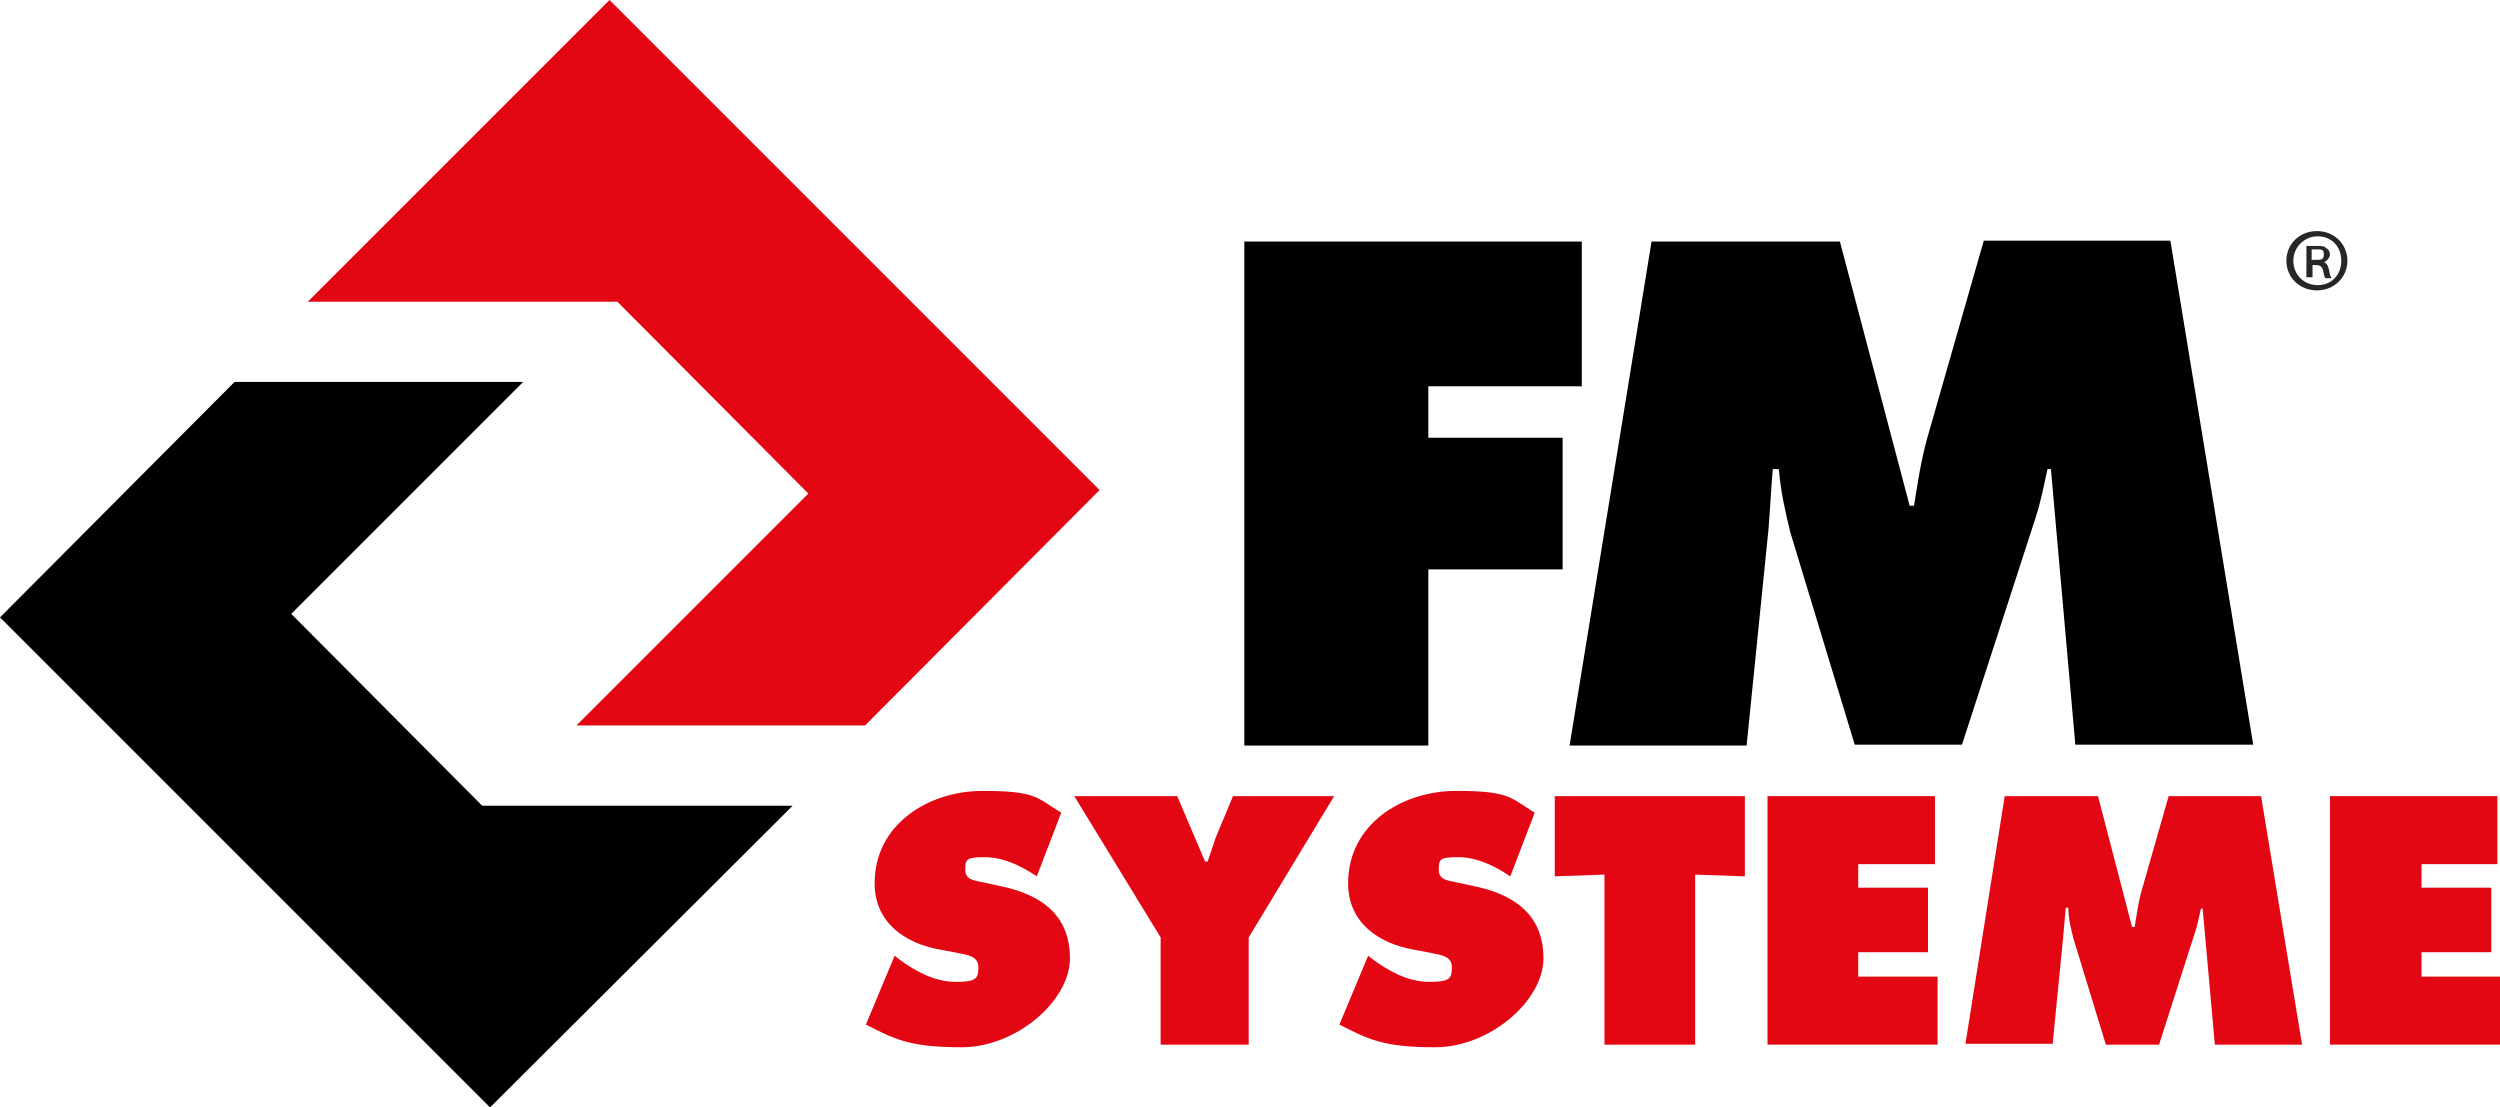<?xml version="1.0" encoding="UTF-8"?>
<svg xmlns="http://www.w3.org/2000/svg" version="1.1" viewBox="0 0 286.7 127">
  <defs>
    <style>
      .cls-1, .cls-2 {
        fill: #e30613;
      }

      .cls-1, .cls-3 {
        fill-rule: evenodd;
      }

      .cls-4 {
        fill: #292626;
      }
    </style>
  </defs>
  <!-- Generator: Adobe Illustrator 28.7.0, SVG Export Plug-In . SVG Version: 1.2.0 Build 136)  -->
  <g>
    <g id="Ebene_1">
      <g>
        <polygon class="cls-3" points="60 43.8 33.4 70.4 55.3 92.4 90.9 92.4 56.2 127 0 70.8 26.9 43.8 60 43.8"/>
        <polygon class="cls-1" points="66.1 83.2 92.7 56.6 70.8 34.6 35.3 34.6 69.9 0 126.1 56.2 99.2 83.2 66.1 83.2"/>
        <polygon points="142.7 27.7 181.4 27.7 181.4 44.3 163.8 44.3 163.8 50.2 179.2 50.2 179.2 65.3 163.8 65.3 163.8 85.5 142.7 85.5 142.7 27.7"/>
        <path d="M189.4,27.7h21.6l8,30.3h.5c.4-2.5.8-5.2,1.5-7.7l6.5-22.7h21.4l9.5,57.8h-20.4l-2.8-31.6h-.4c-.4,1.9-.8,3.9-1.4,5.7l-8.4,25.9h-12.3l-7.4-24.4c-.6-2.5-1.1-4.7-1.3-7.2h-.7c-.2,2.3-.3,4.7-.5,7l-2.5,24.7h-20.3l9.4-57.8h0Z"/>
        <path class="cls-2" d="M102.6,109.6l.5.4c1.9,1.4,4.1,2.6,6.5,2.6s2.6-.4,2.6-1.7-1.4-1.4-2.3-1.6l-2.1-.4c-4-.7-7.5-3.1-7.5-7.6,0-6.8,6.2-10.6,12.4-10.6s6.2.8,9,2.5l-2.8,7.3c-1.8-1.2-3.8-2.2-6-2.2s-2.2.3-2.2,1.5,1.3,1.2,2.1,1.4l2.3.5c4.4,1,7.6,3.3,7.6,8.2s-6.2,10.2-12.4,10.2-7.8-1-11-2.6l3.3-7.9h0Z"/>
        <path class="cls-2" d="M135,91.3l3.2,7.5h.3c.3-.9.6-1.8.9-2.7l2-4.8h11.6l-9.8,16.2v12.3h-10.1v-12.3l-9.9-16.2h11.8Z"/>
        <path class="cls-2" d="M156.9,109.6l.5.4c1.9,1.4,4.1,2.6,6.5,2.6s2.6-.4,2.6-1.7-1.4-1.4-2.3-1.6l-2.1-.4c-4-.7-7.5-3.1-7.5-7.6,0-6.8,6.2-10.6,12.4-10.6s6.2.8,9,2.5l-2.8,7.3c-1.8-1.2-3.8-2.2-6-2.2s-2.2.3-2.2,1.5,1.3,1.2,2.1,1.4l2.3.5c4.4,1,7.6,3.3,7.6,8.2s-6.2,10.2-12.4,10.2-7.8-1-11-2.6l3.3-7.9h0Z"/>
        <polygon class="cls-2" points="178.3 91.3 200.1 91.3 200.1 100.5 194.4 100.3 194.4 119.8 184 119.8 184 100.3 178.3 100.5 178.3 91.3"/>
        <polygon class="cls-2" points="202.7 91.3 221.9 91.3 221.9 99.1 213.1 99.1 213.1 101.8 221.1 101.8 221.1 109.2 213.1 109.2 213.1 112 222.2 112 222.2 119.8 202.7 119.8 202.7 91.3"/>
        <path class="cls-2" d="M229.9,91.3h10.7l3.9,15h.3c.2-1.2.4-2.6.7-3.8l3.2-11.2h10.6l4.7,28.5h-10l-1.4-15.6h-.2c-.2.9-.4,1.9-.7,2.8l-4.1,12.8h-6.1l-3.7-12.1c-.3-1.2-.6-2.3-.6-3.6h-.3c-.1,1.1-.2,2.3-.3,3.4l-1.2,12.2h-10l4.5-28.4h0Z"/>
        <polygon class="cls-2" points="267.2 91.3 286.4 91.3 286.4 99.1 277.7 99.1 277.7 101.8 285.7 101.8 285.7 109.2 277.7 109.2 277.7 112 286.7 112 286.7 119.8 267.2 119.8 267.2 91.3"/>
        <path class="cls-4" d="M269.2,29.9c0,1.9-1.5,3.4-3.5,3.4s-3.5-1.5-3.5-3.4,1.5-3.4,3.5-3.4,3.5,1.5,3.5,3.4ZM263,29.9c0,1.6,1.2,2.8,2.8,2.8s2.7-1.2,2.7-2.8-1.1-2.8-2.7-2.8c-1.6,0-2.8,1.3-2.8,2.8ZM265.2,31.8h-.7v-3.6c.4,0,.7,0,1.2,0s.9,0,1.1.3c.2,0,.4.4.4.7s-.3.7-.7.9h0c.3,0,.5.4.6.9.1.6.2.8.3.9h-.7c-.1,0-.2-.4-.3-.9-.1-.4-.3-.6-.8-.6h-.4v1.5ZM265.2,29.8h.4c.5,0,.9,0,.9-.6s-.2-.6-.9-.6h-.5v1.2s.1,0,.1,0Z"/>
      </g>
    </g>
  </g>
</svg>